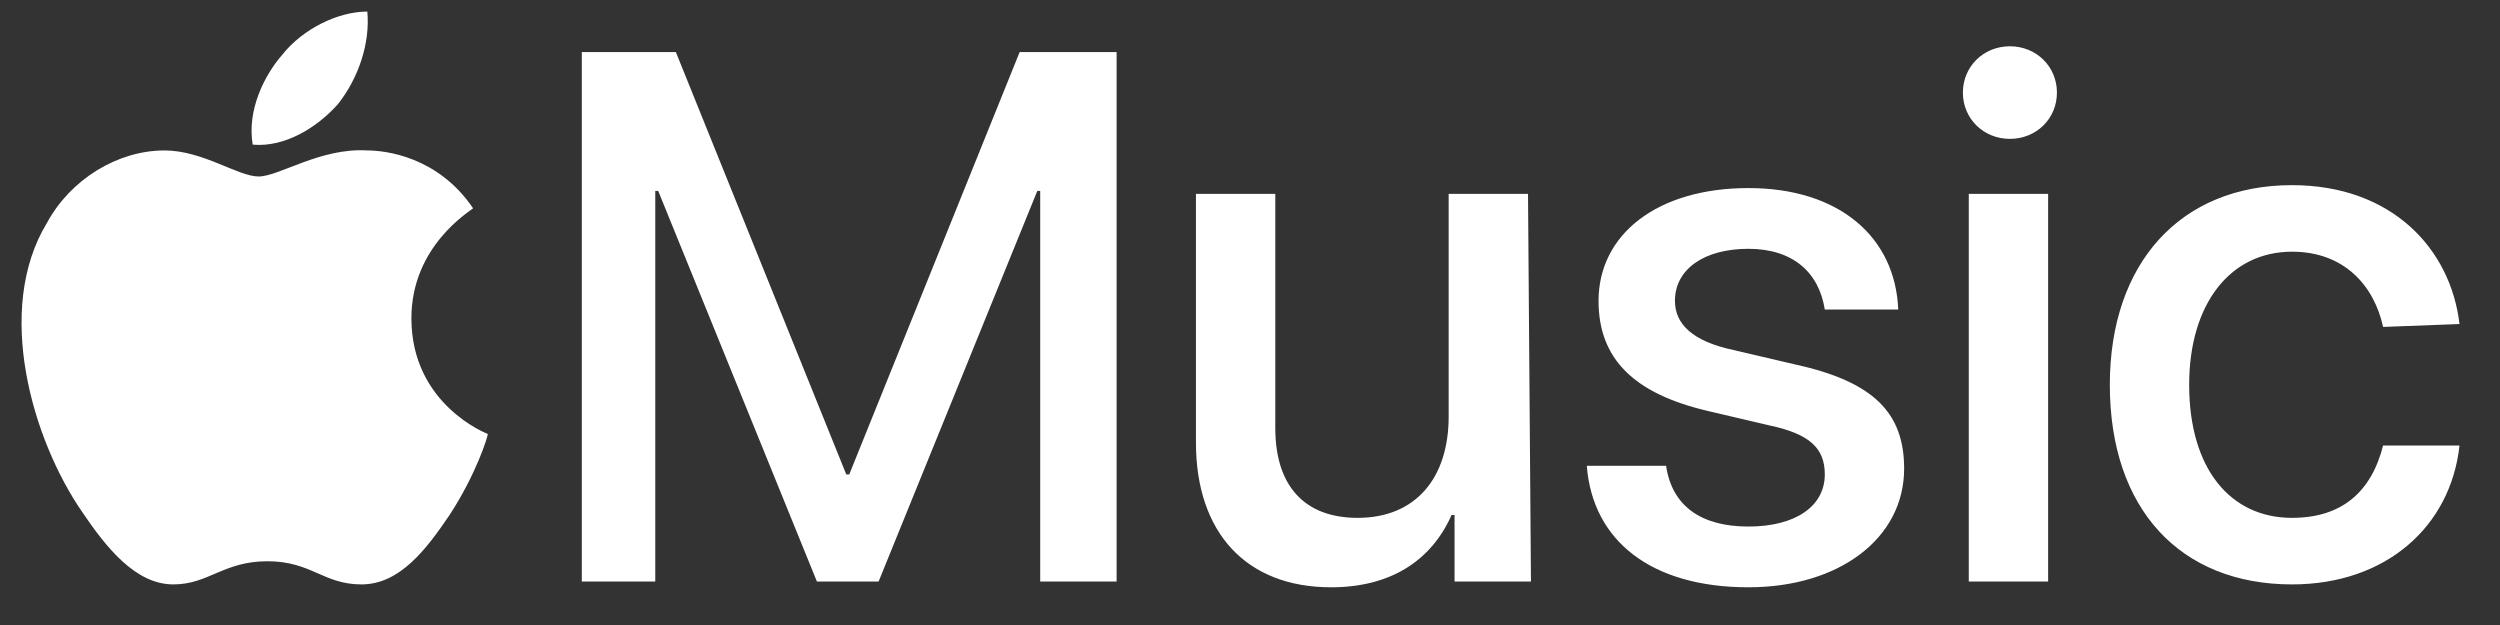 <?xml version="1.0" encoding="UTF-8"?> <svg xmlns="http://www.w3.org/2000/svg" width="84" height="21" viewBox="0 0 84 21" fill="none"><rect x="0" y="0" width="84" height="21" fill="#333333" stroke="none"/><g clip-path="url(#clip0_4016_3962)"><path d="M34.951 19.539V6.416H34.853L29.521 19.539H27.448L22.116 6.416H22.017V19.539H19.549V1.75H22.709L28.435 15.942H28.534L34.26 1.75H37.518V19.539H34.951ZM51.44 19.539H48.873V17.303H48.774C48.083 18.858 46.701 19.733 44.726 19.733C41.863 19.733 40.184 17.886 40.184 14.873V6.513H42.85V14.387C42.85 16.331 43.837 17.4 45.614 17.4C47.589 17.4 48.675 16.039 48.675 13.998V6.513H51.341L51.44 19.539ZM58.746 6.319C61.807 6.319 63.683 7.971 63.781 10.401H61.313C61.115 9.138 60.227 8.36 58.746 8.36C57.265 8.36 56.278 9.04 56.278 10.11C56.278 10.887 56.87 11.471 58.252 11.762L60.326 12.248C62.992 12.832 63.979 13.901 63.979 15.748C63.979 18.081 61.807 19.733 58.746 19.733C55.488 19.733 53.513 18.178 53.316 15.65H55.981C56.179 17.011 57.166 17.692 58.746 17.692C60.326 17.692 61.313 17.011 61.313 15.942C61.313 15.067 60.819 14.581 59.437 14.29L57.364 13.804C54.895 13.22 53.711 12.054 53.711 10.11C53.711 7.874 55.685 6.319 58.746 6.319ZM65.953 3.111C65.953 2.236 66.645 1.555 67.533 1.555C68.422 1.555 69.113 2.236 69.113 3.111C69.113 3.986 68.422 4.666 67.533 4.666C66.645 4.666 65.953 3.986 65.953 3.111ZM66.151 6.513H68.817V19.539H66.151V6.513ZM80.072 10.985C79.776 9.624 78.789 8.457 77.011 8.457C74.938 8.457 73.556 10.207 73.556 12.929C73.556 15.748 74.938 17.4 77.011 17.4C78.69 17.4 79.677 16.525 80.072 14.97H82.639C82.343 17.692 80.171 19.636 77.011 19.636C73.26 19.636 70.89 17.109 70.89 12.929C70.89 8.846 73.26 6.221 77.011 6.221C80.368 6.221 82.343 8.36 82.639 10.887L80.072 10.985ZM11.354 3.5C10.663 4.277 9.577 4.958 8.491 4.86C8.294 3.694 8.886 2.527 9.478 1.847C10.169 0.972 11.354 0.389 12.342 0.389C12.44 1.458 12.045 2.625 11.354 3.5ZM12.342 5.055C12.934 5.055 14.711 5.249 15.896 6.999C15.797 7.096 13.823 8.263 13.823 10.693C13.823 13.609 16.39 14.581 16.39 14.581C16.39 14.678 15.995 15.942 15.106 17.303C14.316 18.47 13.428 19.636 12.144 19.636C10.861 19.636 10.466 18.858 8.985 18.858C7.504 18.858 7.01 19.636 5.825 19.636C4.542 19.636 3.554 18.372 2.764 17.206C1.086 14.776 -0.197 10.401 1.58 7.485C2.37 6.027 3.949 5.055 5.529 5.055C6.813 5.055 7.997 5.93 8.688 5.93C9.38 5.93 10.762 4.958 12.342 5.055Z" fill="white"></path></g><defs><clipPath id="clip0_4016_3962"><rect width="83.232" height="20.122" fill="white"></rect></clipPath></defs></svg> 